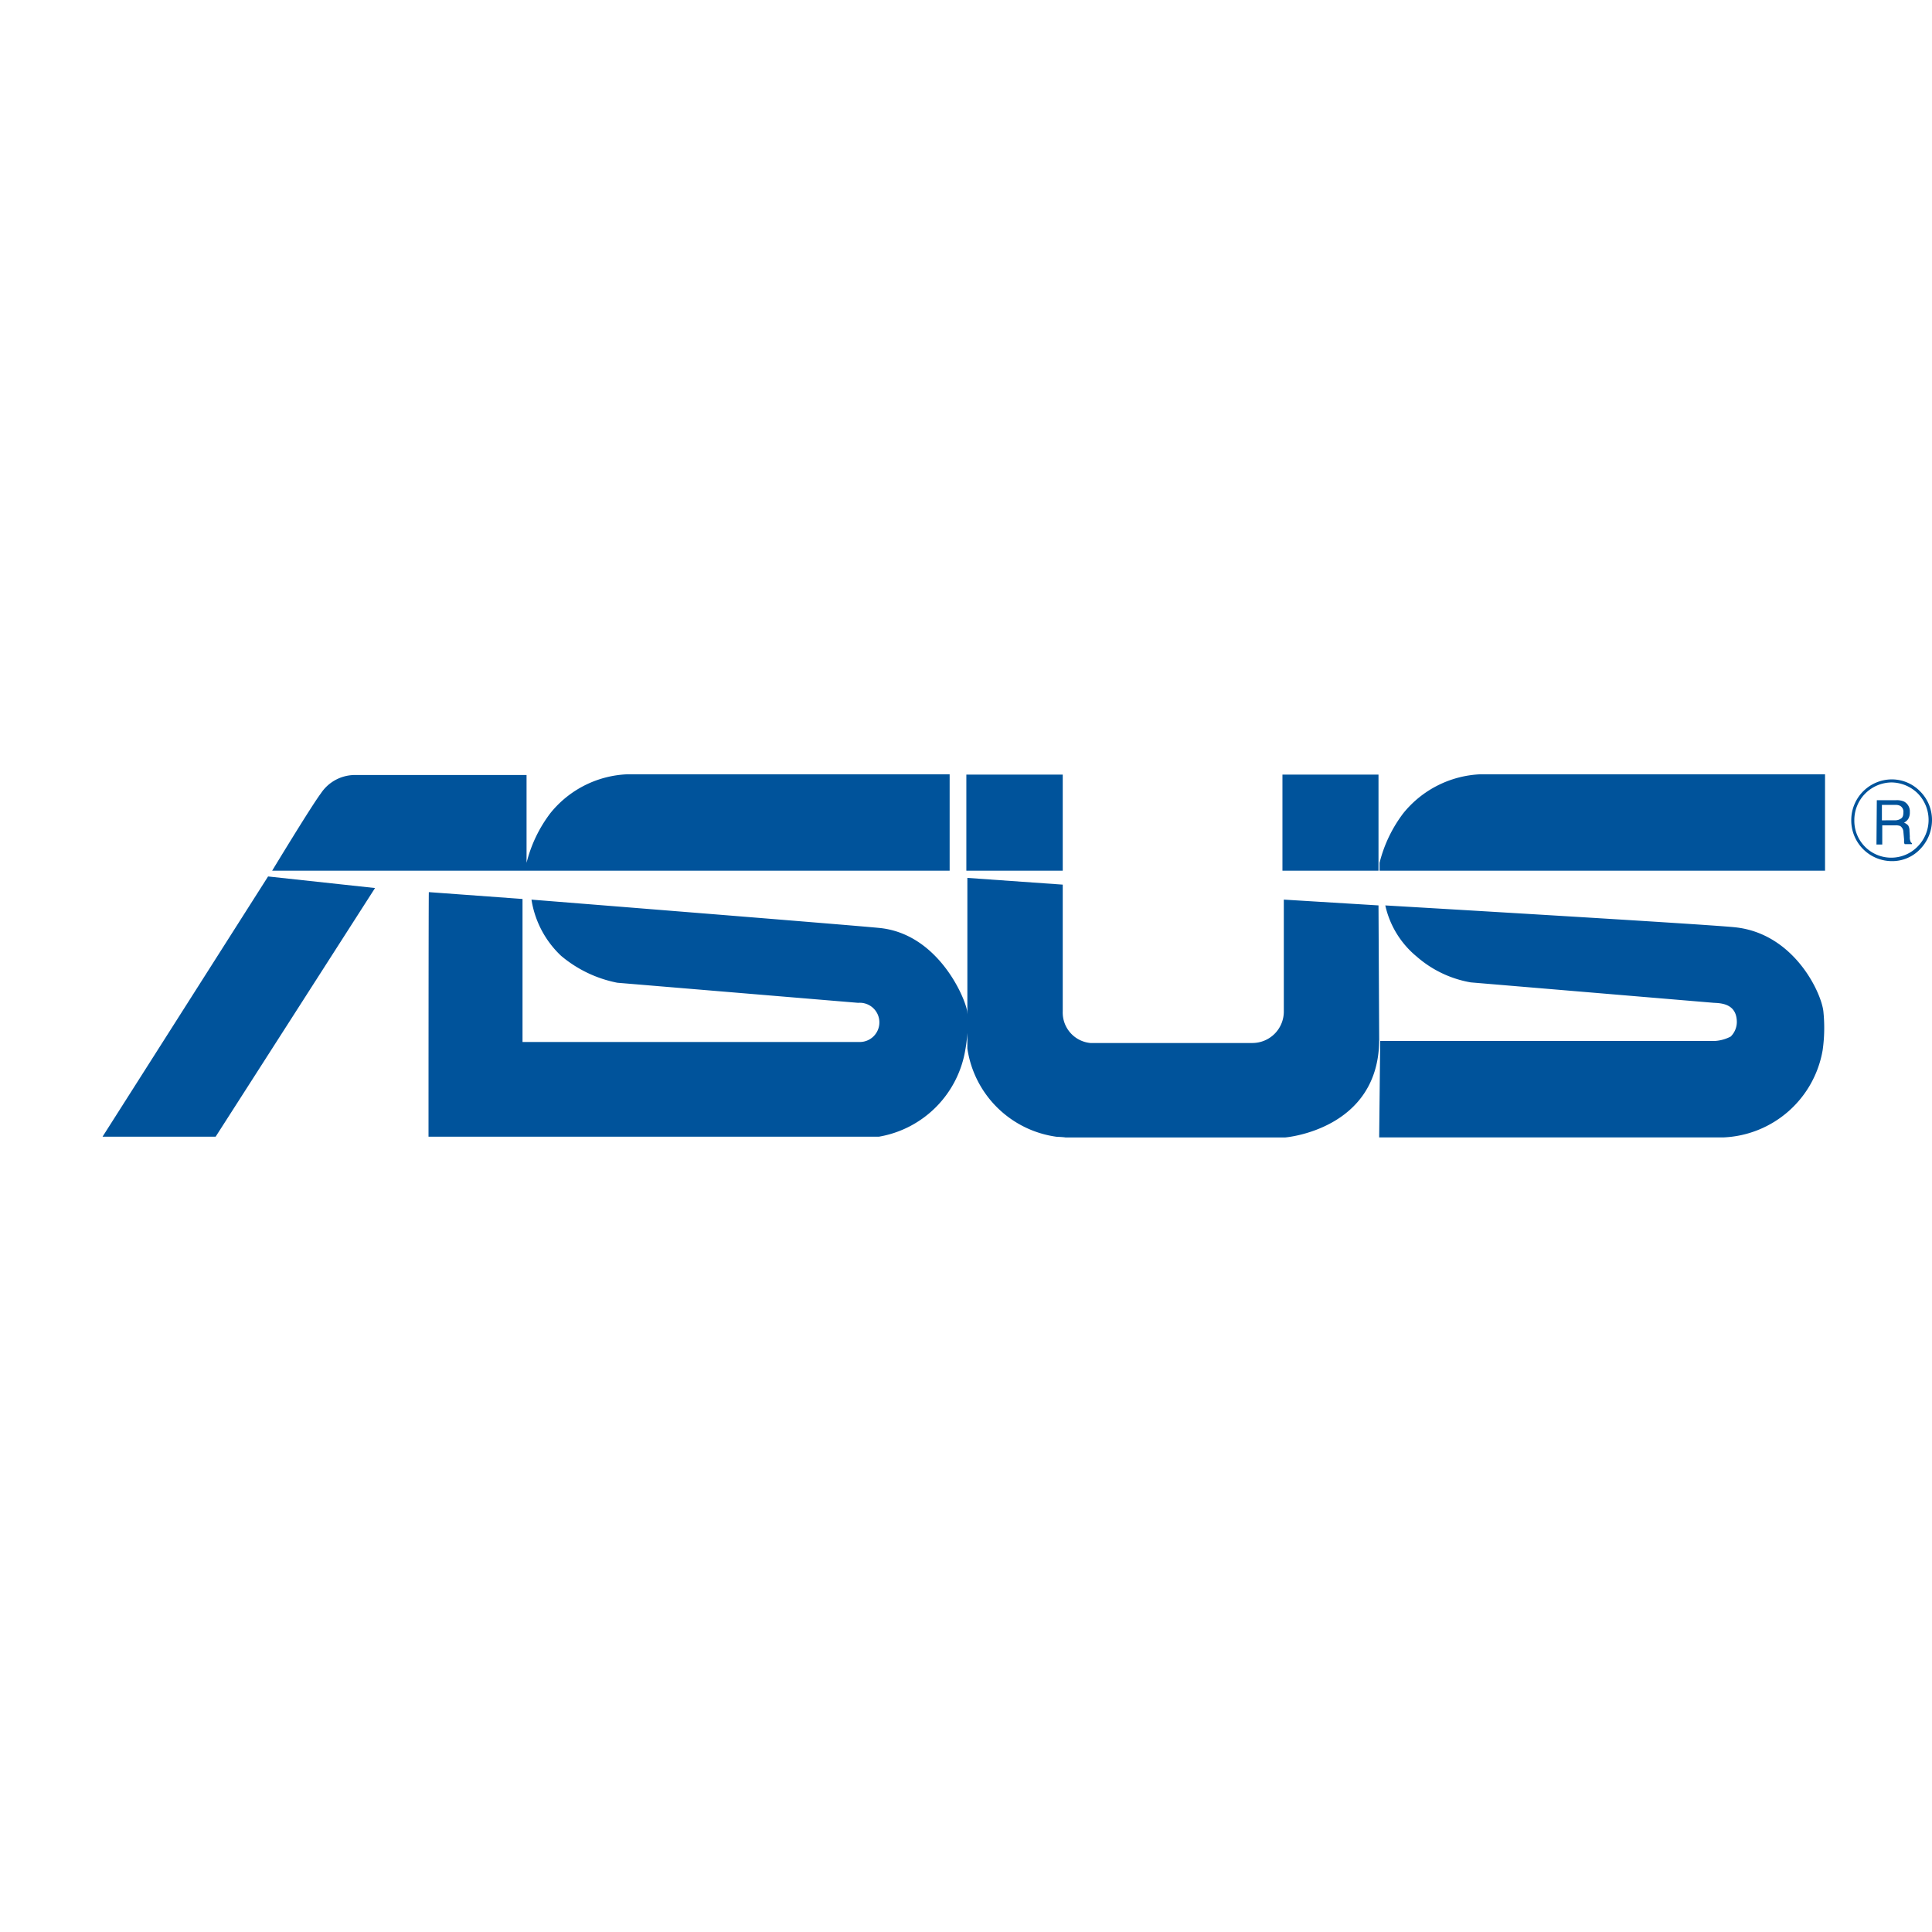 <svg xmlns="http://www.w3.org/2000/svg" xmlns:xlink="http://www.w3.org/1999/xlink" width="110" height="110" viewBox="0 0 110 110">
  <defs>
    <clipPath id="clip-path">
      <rect id="Rectangle_1622" data-name="Rectangle 1622" width="110" height="110" transform="translate(-0.47)" fill="#fff"/>
    </clipPath>
  </defs>
  <g id=":_logo-asus" data-name=": logo-asus" transform="translate(0.47)">
    <rect id="Rectangle_1591" data-name="Rectangle 1591" width="110" height="110" transform="translate(-0.47)" fill="none"/>
    <g id="Mask_Group_20" data-name="Mask Group 20" clip-path="url(#clip-path)">
      <path id="Asus-Logo.wine" d="M99.74,2.618A2.14,2.14,0,0,1,101.854.465a2.165,2.165,0,0,1,1.493.621,2.154,2.154,0,0,1,0,3.025A2.1,2.1,0,0,1,99.74,2.618m-.175,0a2.318,2.318,0,0,0,2.308,2.327,2.183,2.183,0,0,0,1.61-.679,2.385,2.385,0,0,0,.679-1.648A2.3,2.3,0,0,0,103.483.97a2.246,2.246,0,0,0-1.61-.679,2.318,2.318,0,0,0-2.308,2.327M101,4h.33V2.909h.737a.662.662,0,0,1,.291.039.425.425,0,0,1,.175.33l.039.427V3.9c.019.039.019.058.039.078h.407V3.917c-.058-.019-.078-.078-.1-.155a.6.6,0,0,1-.019-.213l-.019-.33a.548.548,0,0,0-.078-.31.7.7,0,0,0-.233-.155.589.589,0,0,0,.252-.233.693.693,0,0,0,.078-.368.628.628,0,0,0-.33-.6,1.022,1.022,0,0,0-.446-.078H101.02Zm.31-1.377V1.745h.776a.514.514,0,0,1,.272.058.383.383,0,0,1,.175.368c0,.175-.039.291-.136.349a.576.576,0,0,1-.349.1ZM9.425,5.818,0,20.635H6.439L15.515,6.477Zm38.806-.33V0H29.9a5.939,5.939,0,0,0-4.4,2.211,7.766,7.766,0,0,0-1.358,2.831v-5H14.39a2.326,2.326,0,0,0-1.959,1.047c-.543.718-2.773,4.4-2.773,4.4Zm49.841,0V0H78.466a5.979,5.979,0,0,0-4.4,2.211,7.766,7.766,0,0,0-1.358,2.831v.446ZM54.67.019H49.182V5.488H54.67Zm17.978,0H67.179V5.488h5.469Zm0,7.447-5.391-.33v6.342A1.79,1.79,0,0,1,65.472,15.3H56.241a1.741,1.741,0,0,1-1.571-1.8V6.283L49.24,5.9v9.716a5.944,5.944,0,0,0,5.081,5.023s.427.019.5.039H67.334s5.353-.427,5.353-5.585ZM18.559,20.635H44.2a6.016,6.016,0,0,0,4.926-4.965,8.351,8.351,0,0,0,.1-2.191c-.136-.815-1.687-4.422-5.023-4.732-2-.194-19.781-1.61-19.781-1.61a5.569,5.569,0,0,0,1.687,3.2,7.089,7.089,0,0,0,3.2,1.532l13.711,1.144a1.117,1.117,0,1,1,.078,2.23H23.912V7.1L18.579,6.71c-.019,0-.019,13.924-.019,13.924Zm54.127.039H92.312a5.987,5.987,0,0,0,5.624-4.965,9.027,9.027,0,0,0,.039-2.23c-.136-1.105-1.707-4.441-5.062-4.771-1.978-.194-19.878-1.241-19.878-1.241a5.237,5.237,0,0,0,1.784,2.909A6.3,6.3,0,0,0,77.9,11.849L91.75,13.013c.427.019,1.3.058,1.3,1.105a1.171,1.171,0,0,1-.349.815,2.244,2.244,0,0,1-.911.252H72.745Z" transform="translate(5.368 44.084)" fill="#00539b"/>
    </g>
  </g>
</svg>
